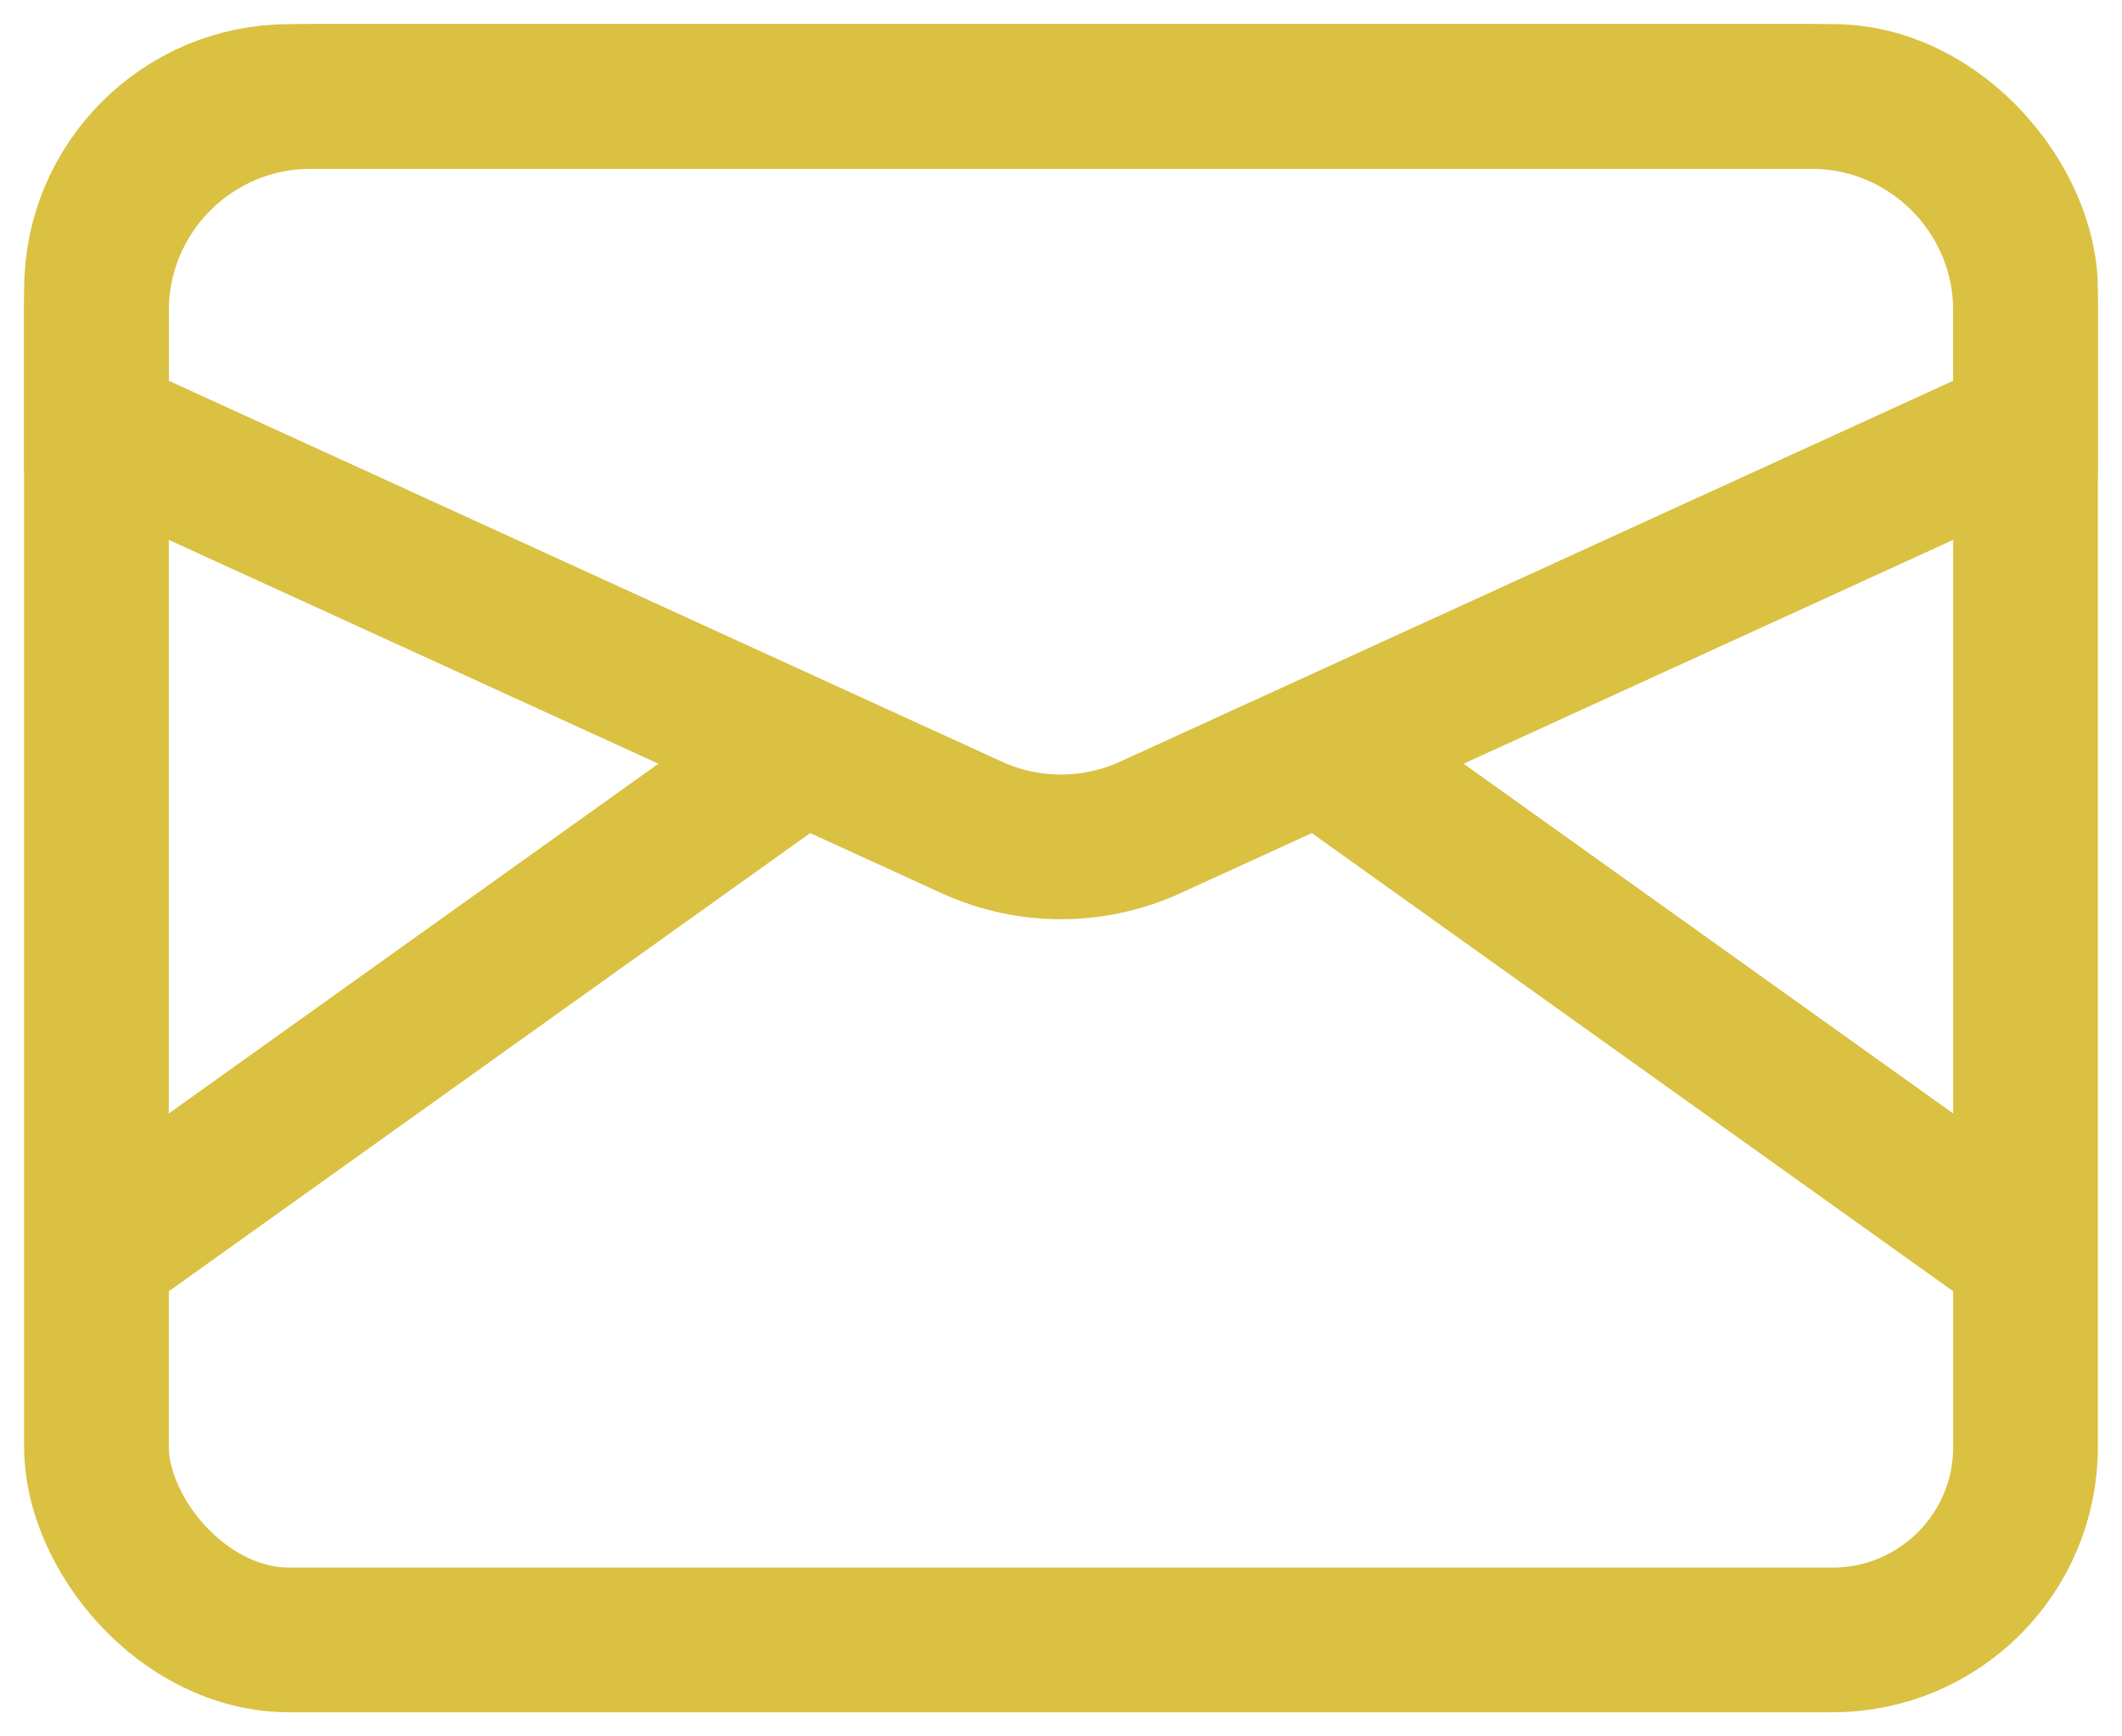 <?xml version="1.0" encoding="UTF-8"?>
<svg xmlns="http://www.w3.org/2000/svg" width="22" height="18" viewBox="0 0 22 18" fill="none">
  <rect x="1" y="1" width="20" height="16" rx="2" stroke="#DAC142" stroke-width="1.5"></rect>
  <path d="M1 3.222C1 1.995 1.995 1 3.222 1H18.778C20.005 1 21 1.995 21 3.222V4.429L11.924 8.578C11.337 8.846 10.663 8.846 10.076 8.578L1 4.429V3.222Z" stroke="#DAC142" stroke-width="1.5"></path>
  <path d="M1 13L8 8" stroke="#DAC142" stroke-width="1.5"></path>
  <path d="M21 13L14 8" stroke="#DAC142" stroke-width="1.5"></path>
</svg>
